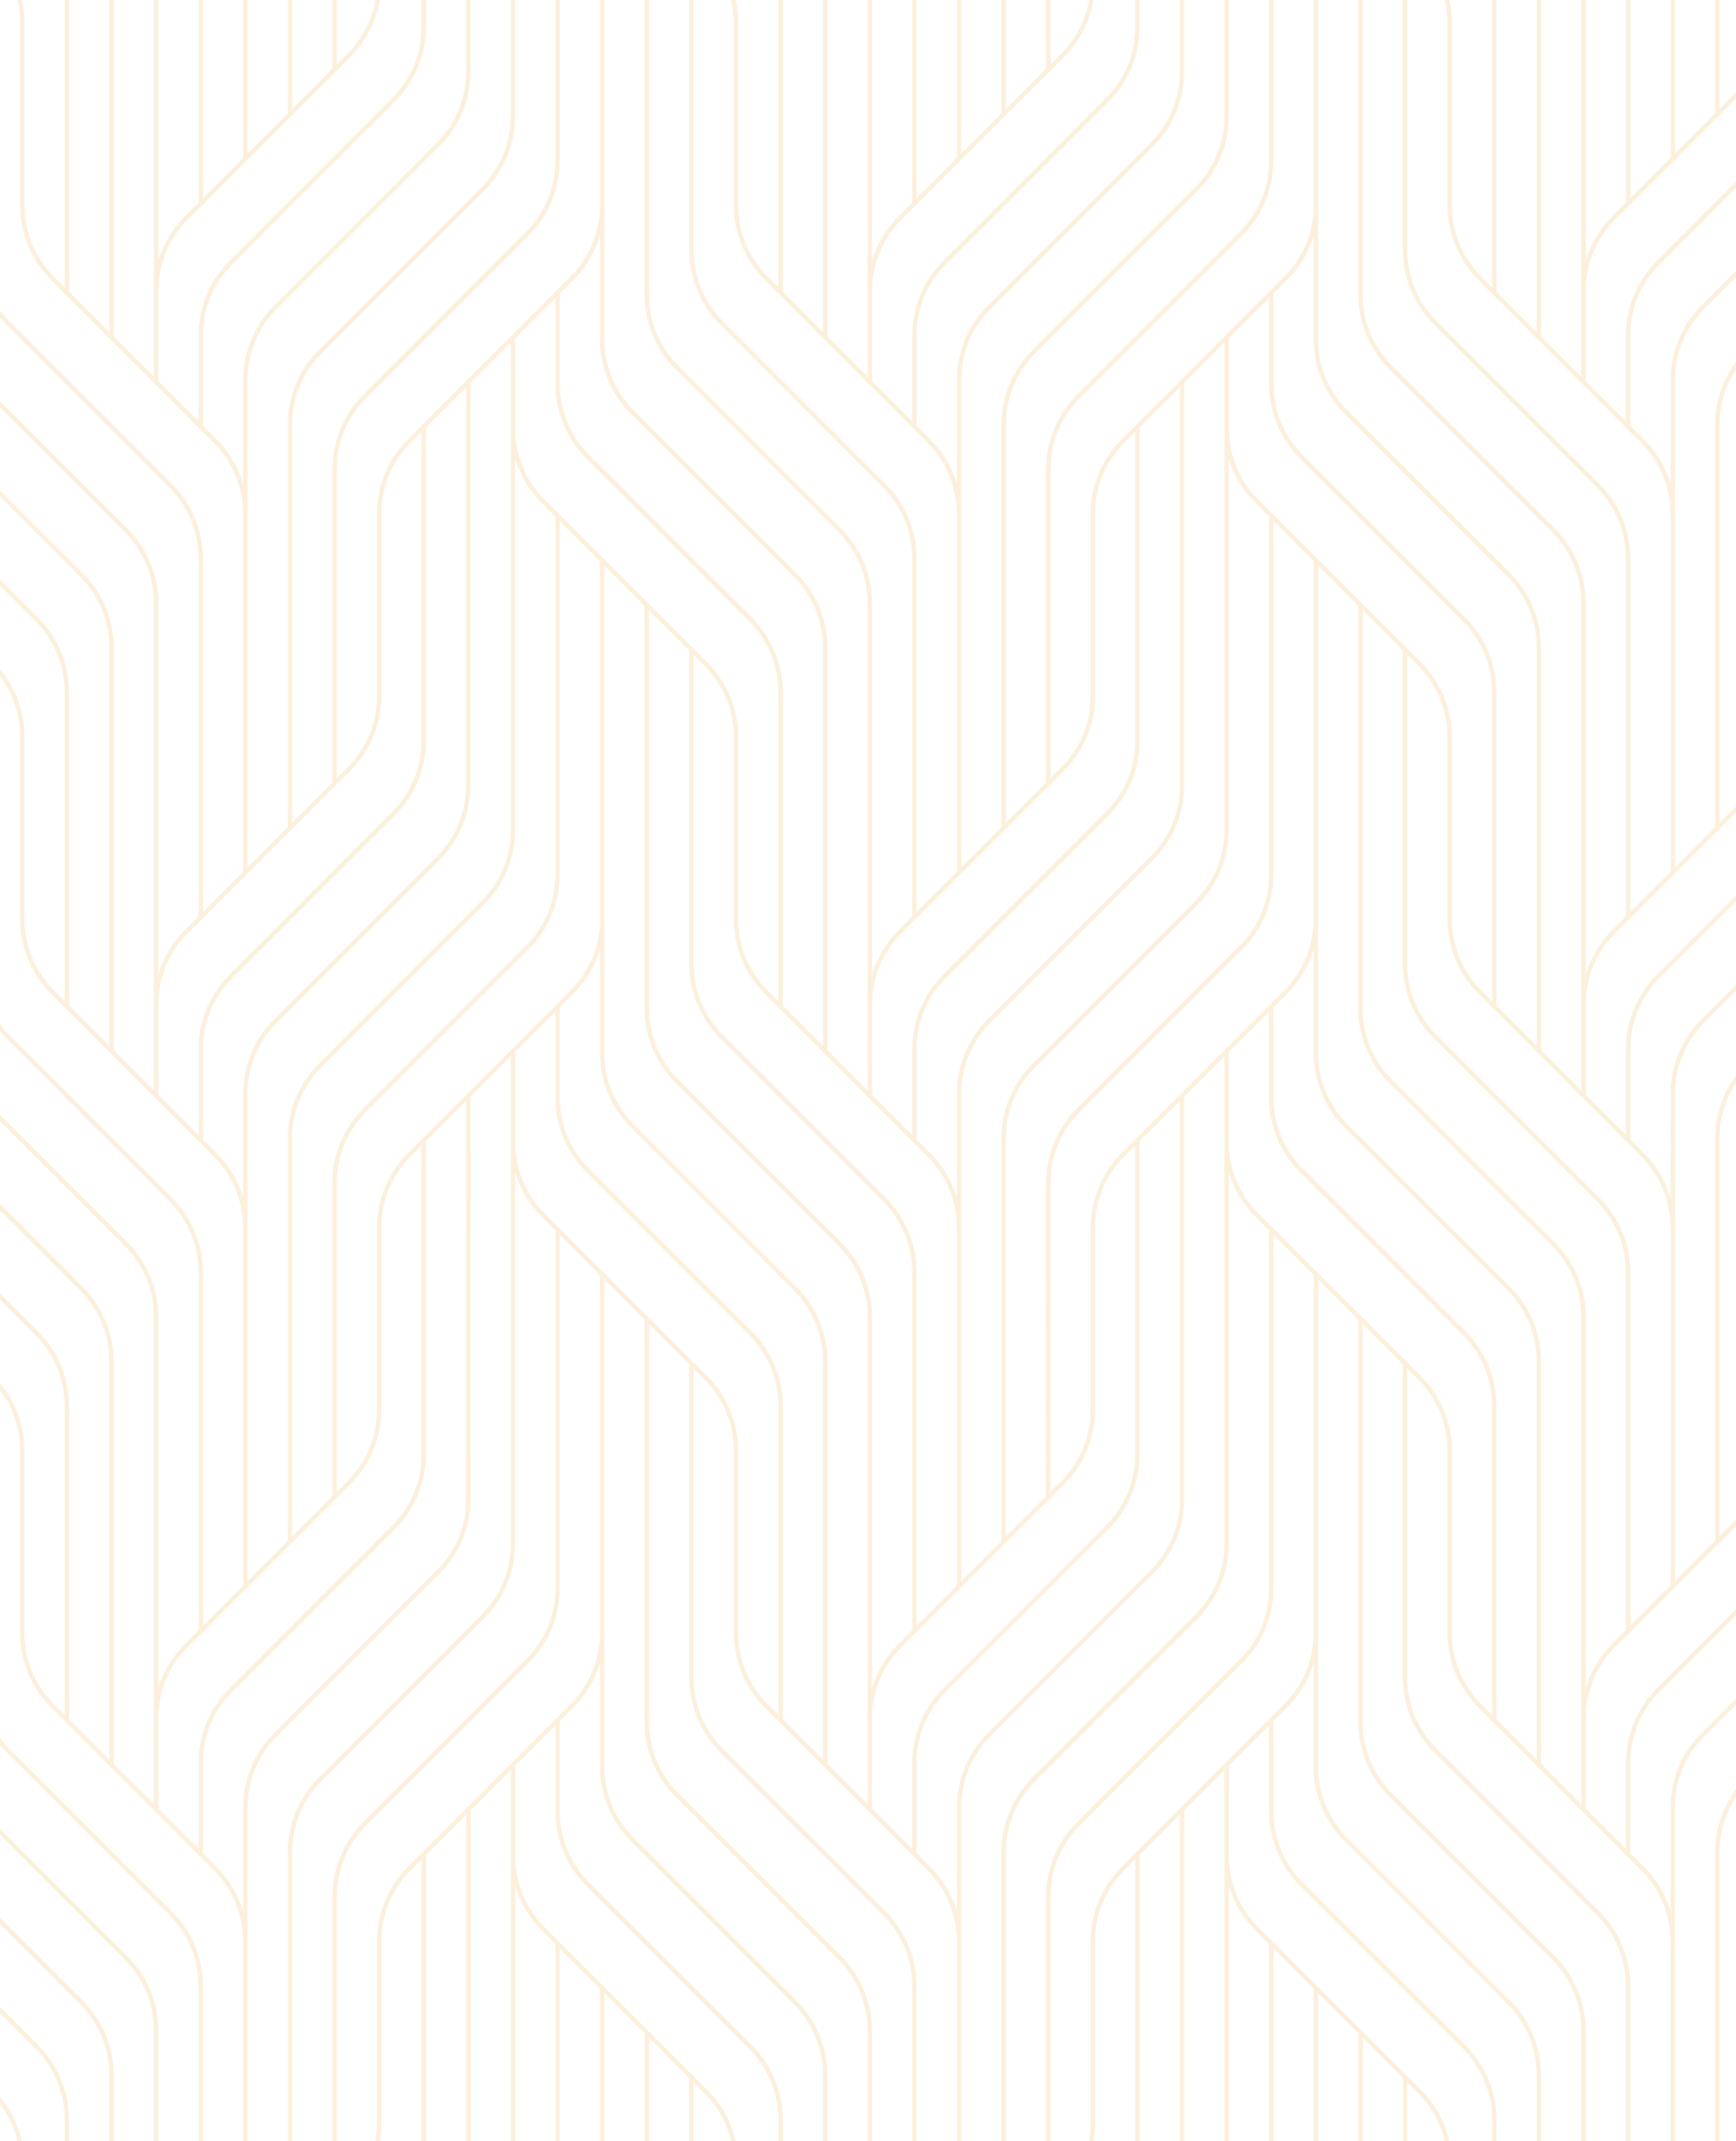 <svg xmlns="http://www.w3.org/2000/svg" width="720" height="888" viewBox="0 0 720 888" fill="none"><g opacity="0.3" clip-path="url(#clip0_48_74)"><path d="M0 869.578V872.538C2.09 875.325 3.82 878.364 5.15 881.584C6.011 883.664 6.703 885.809 7.219 888H9.12C8.573 885.569 7.817 883.19 6.86 880.889C5.167 876.789 2.853 872.974 0 869.578H0Z" fill="#F5CB8C"></path><path d="M15.91 848.262L0 832.352V834.968L14.615 849.583C18.489 853.452 21.56 858.049 23.65 863.11C25.751 868.167 26.83 873.589 26.825 879.065V888H28.675V879.05C28.675 873.334 27.543 867.675 25.345 862.4C23.166 857.11 19.959 852.304 15.91 848.262Z" fill="#F5CB8C"></path><path d="M34.41 829.762L0 795.352V797.968L33.115 831.083C36.989 834.952 40.06 839.549 42.15 844.61C44.251 849.667 45.33 855.089 45.325 860.565V888H47.175V860.55C47.171 849.001 42.579 837.926 34.41 829.762Z" fill="#F5CB8C"></path><path d="M845.85 156.699C843.749 151.642 842.67 146.22 842.675 140.744V0H840.825V85.244C840.823 96.301 836.432 106.905 828.615 114.726L761.09 182.262C752.925 190.428 748.337 201.502 748.336 213.05V287.897V288.744C748.334 299.801 743.943 310.405 736.126 318.226L731.686 322.666V194.55C731.686 183.492 736.078 172.888 743.896 165.068L811.41 97.536C819.576 89.369 824.164 78.293 824.164 66.744V0H822.314V66.744C822.312 77.801 817.92 88.405 810.104 96.226L742.59 163.762C734.425 171.928 729.837 183.002 729.836 194.55V324.516L713.186 341.166V176.05C713.186 164.992 717.578 154.388 725.396 146.568L792.91 79.036C801.076 70.869 805.664 59.793 805.664 48.244V0H803.814V48.244C803.812 59.301 799.42 69.905 791.604 77.726L724.09 145.262C715.925 153.428 711.337 164.502 711.336 176.05V343.016L694.686 359.666V157.55C694.686 146.492 699.078 135.888 706.896 128.068L774.41 60.536C782.576 52.369 787.164 41.293 787.164 29.744V0H785.314V29.744C785.312 40.801 780.92 51.405 773.104 59.226L705.59 126.762C697.425 134.928 692.837 146.002 692.836 157.55V200.488C692.417 199.104 691.923 197.738 691.356 196.389C689.173 191.101 685.962 186.3 681.91 182.262L676.164 176.512V139.05C676.164 127.992 680.556 117.388 688.374 109.568L755.91 42.036C764.076 33.869 768.664 22.793 768.664 11.244V0H766.814V11.244C766.812 22.301 762.42 32.905 754.604 40.726L687.09 108.262C678.925 116.428 674.337 127.502 674.336 139.05V174.666L657.686 158.016V120.553C657.685 109.495 662.077 98.889 669.896 91.068L737.41 23.536C741.458 19.497 744.666 14.695 746.849 9.409C748.109 6.386 749.022 3.229 749.568 0L747.692 0C747.165 2.984 746.312 5.9 745.15 8.699C743.062 13.76 739.991 18.358 736.115 22.226L731.675 26.666V0H729.825V28.516L713.175 45.166V0H711.325V47.016L694.675 63.666V0H692.825V65.516L676.175 82.166V0H674.325V84.016L668.59 89.762C663.508 94.847 659.762 101.109 657.686 107.992V0H655.836V156.162L639.186 139.512V0H637.336V137.662L620.686 121.012V0H618.836V119.162L614.396 114.722C606.578 106.903 602.186 96.298 602.186 85.241V84.397V9.553C602.184 6.339 601.827 3.135 601.121 0L599.219 0C599.956 3.131 600.329 6.337 600.329 9.553V10.397V85.244C600.33 90.963 601.457 96.626 603.647 101.909C605.837 107.192 609.045 111.993 613.09 116.036L655.825 158.782L680.615 183.572C688.432 191.392 692.823 201.996 692.825 213.053V361.516L676.175 378.166V231.55C676.171 220 671.579 208.926 663.41 200.762L595.889 133.226C588.071 125.406 583.679 114.802 583.679 103.744V0H581.829V103.744C581.83 109.463 582.957 115.126 585.147 120.409C587.337 125.692 590.545 130.493 594.59 134.536L662.115 202.068C669.932 209.889 674.323 220.493 674.325 231.55V380.016L668.59 385.762C663.508 390.847 659.762 397.109 657.686 403.992V250.05C657.683 244.33 656.552 238.668 654.36 233.385C652.168 228.103 648.957 223.303 644.91 219.262L577.389 151.726C569.571 143.906 565.179 133.302 565.179 122.244V0H563.329V122.244C563.33 127.963 564.457 133.626 566.647 138.909C568.837 144.192 572.045 148.993 576.09 153.036L643.615 220.568C651.432 228.389 655.823 238.993 655.825 250.05V452.162L639.175 435.512V268.55C639.171 257 634.579 245.926 626.41 237.762L558.889 170.226C551.071 162.406 546.679 151.802 546.679 140.744V0H544.829V85.244C544.827 96.301 540.435 106.905 532.619 114.726L465.09 182.262C456.925 190.428 452.337 201.502 452.336 213.05V287.897V288.744C452.334 299.801 447.943 310.405 440.126 318.226L435.686 322.666V194.55C435.686 183.492 440.078 172.888 447.896 165.068L515.41 97.536C523.576 89.369 528.164 78.293 528.164 66.744V0H526.314V66.744C526.312 77.801 521.92 88.405 514.104 96.226L446.59 163.762C438.425 171.928 433.837 183.002 433.836 194.55V324.516L417.186 341.166V176.05C417.186 164.992 421.578 154.388 429.396 146.568L496.91 79.036C505.076 70.869 509.664 59.793 509.664 48.244V0H507.814V48.244C507.812 59.301 503.42 69.905 495.604 77.726L428.09 145.262C419.925 153.428 415.337 164.502 415.336 176.05V343.016L398.686 359.666V157.55C398.686 146.492 403.078 135.888 410.896 128.068L478.41 60.536C486.576 52.369 491.164 41.293 491.164 29.744V0H489.314V29.744C489.312 40.801 484.92 51.405 477.104 59.226L409.59 126.762C401.425 134.928 396.837 146.002 396.836 157.55V200.488C396.417 199.104 395.923 197.738 395.356 196.389C393.173 191.101 389.962 186.3 385.91 182.262L380.164 176.512V139.05C380.164 127.992 384.556 117.388 392.374 109.568L459.91 42.036C468.076 33.869 472.664 22.793 472.664 11.244V0H470.814V11.244C470.812 22.301 466.42 32.905 458.604 40.726L391.09 108.262C382.925 116.428 378.337 127.502 378.336 139.05V174.666L361.686 158.016V120.553C361.685 109.495 366.077 98.889 373.896 91.068L441.41 23.536C445.458 19.497 448.666 14.695 450.849 9.409C452.109 6.386 453.022 3.229 453.568 0L451.692 0C451.165 2.984 450.312 5.9 449.15 8.699C447.062 13.76 443.991 18.358 440.115 22.226L435.675 26.666V0H433.825V28.516L417.175 45.166V0H415.325V47.016L398.675 63.666V0H396.825V65.516L380.175 82.166V0H378.325V84.016L372.59 89.762C367.508 94.847 363.762 101.109 361.686 107.992V0H359.836V156.162L343.186 139.512V0H341.336V137.662L324.686 121.012V0H322.836V119.162L318.396 114.722C310.578 106.903 306.186 96.298 306.186 85.241V84.397V9.553C306.184 6.339 305.827 3.135 305.121 0L303.219 0C303.956 3.131 304.329 6.337 304.329 9.553V10.397V85.244C304.33 90.963 305.457 96.626 307.647 101.909C309.837 107.192 313.045 111.993 317.09 116.036L359.825 158.782L384.615 183.572C392.431 191.392 396.823 201.996 396.825 213.053V361.516L380.175 378.166V231.55C380.171 220 375.579 208.926 367.41 200.762L299.889 133.226C292.071 125.406 287.679 114.802 287.679 103.744V0H285.829V103.744C285.83 109.463 286.957 115.126 289.147 120.409C291.337 125.692 294.545 130.493 298.59 134.536L366.115 202.068C373.931 209.889 378.323 220.493 378.325 231.55V380.016L372.59 385.762C367.508 390.847 363.762 397.109 361.686 403.992V250.05C361.683 244.33 360.552 238.668 358.36 233.385C356.168 228.103 352.957 223.303 348.91 219.262L281.389 151.726C273.571 143.906 269.179 133.302 269.179 122.244V0H267.329V122.244C267.33 127.963 268.457 133.626 270.647 138.909C272.837 144.192 276.045 148.993 280.09 153.036L347.615 220.568C355.431 228.389 359.823 238.993 359.825 250.05V452.162L343.175 435.512V268.55C343.171 257 338.579 245.926 330.41 237.762L262.889 170.226C255.071 162.406 250.679 151.802 250.679 140.744V0H248.829V85.244C248.827 96.301 244.435 106.905 236.619 114.726L169.09 182.262C160.925 190.428 156.337 201.502 156.336 213.05V287.897V288.744C156.334 299.801 151.943 310.405 144.126 318.226L139.686 322.666V194.55C139.686 183.492 144.078 172.888 151.896 165.068L219.41 97.536C227.576 89.369 232.164 78.293 232.164 66.744V0H230.314V66.744C230.312 77.801 225.92 88.405 218.104 96.226L150.59 163.762C142.425 171.928 137.837 183.002 137.836 194.55V324.516L121.186 341.166V176.05C121.186 164.992 125.578 154.388 133.396 146.568L200.91 79.036C209.076 70.869 213.664 59.793 213.664 48.244V0H211.814V48.244C211.812 59.301 207.42 69.905 199.604 77.726L132.09 145.262C123.925 153.428 119.337 164.502 119.336 176.05V343.016L102.686 359.666V157.55C102.686 146.492 107.078 135.888 114.896 128.068L182.41 60.536C186.455 56.493 189.665 51.693 191.855 46.41C194.045 41.126 195.173 35.464 195.175 29.744V0H193.325V29.744C193.323 40.801 188.931 51.405 181.115 59.226L113.59 126.762C105.425 134.928 100.837 146.002 100.836 157.55V200.488C100.419 199.104 99.926 197.738 99.356 196.389C97.172 191.101 93.962 186.3 89.91 182.262L84.175 176.512V139.05C84.175 127.992 88.567 117.388 96.385 109.568L163.91 42.036C167.955 37.993 171.165 33.193 173.355 27.91C175.545 22.626 176.673 16.963 176.675 11.244V0H174.825V11.244C174.823 22.301 170.431 32.905 162.615 40.726L95.09 108.262C86.925 116.428 82.337 127.502 82.336 139.05V174.666L65.686 158.016V120.553C65.685 109.495 70.077 98.889 77.896 91.068L145.41 23.536C149.458 19.497 152.666 14.695 154.849 9.409C156.109 6.386 157.022 3.229 157.568 0L155.692 0C155.165 2.984 154.312 5.9 153.15 8.699C151.062 13.76 147.991 18.358 144.115 22.226L139.675 26.666V0H137.825V28.516L121.175 45.166V0H119.325V47.016L102.675 63.666V0H100.825V65.516L84.175 82.166V0H82.325V84.016L76.59 89.762C71.508 94.847 67.762 101.109 65.686 107.992V0H63.836V156.162L47.186 139.512V0H45.336V137.662L28.686 121.012V0H26.836V119.162L22.396 114.722C14.578 106.903 10.186 96.298 10.186 85.241V84.397V9.553C10.184 6.339 9.827 3.135 9.12 0L7.219 0C7.956 3.131 8.329 6.337 8.329 9.553V10.397V85.244C8.33 90.963 9.457 96.626 11.647 101.909C13.836 107.192 17.045 111.993 21.09 116.036L63.825 158.782L88.615 183.572C96.431 191.392 100.823 201.996 100.825 213.053V361.516L84.175 378.166V231.55C84.171 220 79.579 208.926 71.41 200.762L3.889 133.226C2.489 131.831 1.19 130.338 0 128.76L0 131.72C0.819 132.692 1.682 133.632 2.59 134.539L70.115 202.068C77.931 209.889 82.323 220.493 82.325 231.55V380.016L76.59 385.762C71.508 390.847 67.762 397.109 65.686 403.992V250.05C65.683 244.33 64.552 238.668 62.36 233.385C60.168 228.103 56.957 223.303 52.91 219.262L0 166.337V168.953L51.615 220.568C59.431 228.389 63.823 238.993 63.825 250.05V452.162L47.175 435.512V268.55C47.171 257 42.579 245.926 34.41 237.762L0 203.352V205.968L33.115 239.083C36.989 242.952 40.06 247.549 42.15 252.61C44.251 257.667 45.33 263.089 45.325 268.564V433.677L28.675 417.027V287.05C28.675 281.334 27.543 275.675 25.345 270.4C23.166 265.109 19.959 260.304 15.91 256.262L0 240.352V242.968L14.615 257.583C18.489 261.452 21.56 266.049 23.65 271.11C25.751 276.167 26.83 281.589 26.825 287.064V415.177L22.385 410.737C14.567 402.917 10.175 392.313 10.175 381.255V380.408V305.553C10.175 299.838 9.043 294.179 6.845 288.903C5.158 284.799 2.849 280.98 0 277.578L0 280.538C2.09 283.325 3.82 286.365 5.15 289.584C7.253 294.642 8.332 300.065 8.325 305.542V306.386V381.233C8.325 386.954 9.453 392.619 11.643 397.905C13.833 403.19 17.043 407.992 21.09 412.036L63.825 454.782L88.615 479.572C96.431 487.392 100.823 497.996 100.825 509.053V657.52L84.175 674.17V527.55C84.171 516.001 79.579 504.926 71.41 496.762L3.889 429.226C2.489 427.831 1.19 426.338 0 424.76L0 427.72C0.819 428.692 1.682 429.632 2.59 430.539L70.115 498.068C77.931 505.889 82.323 516.493 82.325 527.55V676.016L76.59 681.762C71.508 686.847 67.762 693.109 65.686 699.992V546.05C65.683 540.33 64.552 534.668 62.36 529.385C60.168 524.103 56.957 519.303 52.91 515.262L0 462.352V464.968L51.615 516.583C59.431 524.404 63.823 535.007 63.825 546.065V748.177L47.175 731.527V564.55C47.171 553.001 42.579 541.926 34.41 533.762L0 499.352V501.968L33.115 535.083C36.989 538.952 40.06 543.549 42.15 548.61C44.251 553.667 45.33 559.089 45.325 564.565V729.677L28.675 713.027V583.05C28.675 577.334 27.543 571.675 25.345 566.4C23.166 561.109 19.959 556.304 15.91 552.262L0 536.352V538.968L14.615 553.583C18.489 557.452 21.56 562.049 23.65 567.11C25.751 572.167 26.83 577.589 26.825 583.065V711.177L22.385 706.737C14.567 698.917 10.175 688.313 10.175 677.255V676.408V601.553C10.175 595.838 9.043 590.179 6.845 584.903C5.158 580.799 2.849 576.98 0 573.578L0 576.538C2.09 579.325 3.82 582.365 5.15 585.584C7.253 590.642 8.332 596.065 8.325 601.542V602.386V677.233C8.325 682.954 9.453 688.619 11.643 693.905C13.833 699.19 17.043 703.992 21.09 708.036L63.825 750.782L88.615 775.572C96.431 783.392 100.823 793.996 100.825 805.053V888H102.675V749.55C102.675 738.492 107.067 727.888 114.885 720.068L182.41 652.536C190.576 644.369 195.164 633.293 195.164 621.744V454.782L211.814 438.132V473.744C211.814 474.314 211.814 474.88 211.851 475.443H211.814V640.244C211.812 651.301 207.42 661.905 199.604 669.726L132.09 737.262C123.925 745.428 119.337 756.502 119.336 768.05V888H121.186V768.05C121.186 756.992 125.578 746.388 133.396 738.568L200.91 671.036C209.076 662.869 213.664 651.793 213.664 640.244V486.306C214.081 487.69 214.574 489.057 215.144 490.409C217.331 495.694 220.541 500.495 224.59 504.536L230.336 510.282V658.744C230.334 669.801 225.943 680.405 218.126 688.226L150.59 755.762C142.425 763.928 137.837 775.002 137.836 786.55V888H139.686V786.55C139.686 775.492 144.078 764.888 151.896 757.068L219.41 689.536C227.576 681.369 232.164 670.293 232.164 658.744V512.132L248.814 528.782V677.244C248.812 688.301 244.42 698.905 236.604 706.726L169.09 774.262C160.925 782.428 156.337 793.502 156.336 805.05V879.897V880.744C156.338 883.177 156.126 885.605 155.703 888H157.579C157.984 885.603 158.187 883.176 158.186 880.744V805.897V805.05C158.186 793.992 162.578 783.388 170.396 775.568L174.836 771.128V888H176.686V769.282L193.336 752.632V888H195.186V750.782L211.836 734.132V769.744C211.836 770.314 211.836 770.88 211.873 771.443H211.836V887.993H213.686V782.306C214.103 783.69 214.596 785.057 215.166 786.409C217.347 791.692 220.549 796.493 224.59 800.536L230.336 806.282V888H232.186V808.132L248.836 824.782V888H250.686V826.632L267.336 843.282V888H269.186V845.132L285.836 861.782V888H287.686V863.632L292.126 868.072C297.603 873.557 301.447 880.459 303.226 888.004H305.128C303.306 879.959 299.243 872.594 293.41 866.762L225.889 799.226C218.071 791.406 213.679 780.802 213.679 769.744V732.282L230.329 715.632V751.244C230.33 756.963 231.457 762.626 233.647 767.909C235.837 773.192 239.045 777.993 243.09 782.036L310.615 849.568C318.431 857.389 322.823 867.993 322.825 879.05V888H324.675V879.05C324.671 867.501 320.079 856.426 311.91 848.262L244.389 780.726C236.571 772.906 232.179 762.302 232.179 751.244V713.782L237.91 708.036C241.958 703.997 245.166 699.195 247.349 693.909C247.906 692.557 248.4 691.191 248.829 689.81V732.729C248.828 738.451 249.954 744.116 252.144 749.402C254.334 754.688 257.544 759.491 261.59 763.536L329.115 831.068C336.931 838.889 341.323 849.493 341.325 860.55V888H343.175V860.55C343.171 849.001 338.579 837.926 330.41 829.762L262.889 762.226C255.071 754.406 250.679 743.802 250.679 732.744V530.632L267.329 547.282V714.244C267.33 719.963 268.457 725.626 270.647 730.909C272.837 736.192 276.045 740.993 280.09 745.036L347.615 812.568C355.431 820.389 359.823 830.993 359.825 842.05V888H361.675V842.05C361.671 830.501 357.079 819.426 348.91 811.262L281.389 743.726C273.571 735.906 269.179 725.302 269.179 714.244V549.132L285.829 565.782V695.744C285.83 701.463 286.957 707.126 289.147 712.409C291.337 717.692 294.545 722.493 298.59 726.536L366.115 794.068C373.931 801.889 378.323 812.493 378.325 823.55V888H380.175V823.55C380.171 812.001 375.579 800.926 367.41 792.762L299.889 725.226C292.071 717.406 287.679 706.802 287.679 695.744V567.632L292.119 572.072C299.936 579.893 304.328 590.499 304.329 601.557V602.401V677.248C304.332 688.797 308.922 699.871 317.09 708.036L359.825 750.782L384.615 775.572C392.431 783.392 396.823 793.996 396.825 805.053V888H398.675V749.55C398.675 738.492 403.067 727.888 410.885 720.068L478.41 652.536C486.576 644.369 491.164 633.293 491.164 621.744V454.782L507.814 438.132V473.744C507.814 474.314 507.814 474.88 507.851 475.443H507.814V640.244C507.812 651.301 503.42 661.905 495.604 669.726L428.09 737.262C419.925 745.428 415.337 756.502 415.336 768.05V888H417.186V768.05C417.186 756.992 421.578 746.388 429.396 738.568L496.91 671.036C505.076 662.869 509.664 651.793 509.664 640.244V486.306C510.083 487.69 510.577 489.057 511.144 490.409C513.329 495.694 516.537 500.495 520.583 504.536L526.329 510.282V658.744C526.327 669.801 521.935 680.405 514.119 688.226L446.59 755.762C438.425 763.928 433.837 775.002 433.836 786.55V888H435.686V786.55C435.686 775.492 440.078 764.888 447.896 757.068L515.41 689.536C523.576 681.369 528.164 670.293 528.164 658.744V512.132L544.814 528.782V677.244C544.812 688.301 540.42 698.905 532.604 706.726L465.09 774.262C456.925 782.428 452.337 793.502 452.336 805.05V879.897V880.744C452.338 883.177 452.126 885.605 451.703 888H453.579C453.984 885.603 454.187 883.176 454.186 880.744V805.897V805.05C454.186 793.992 458.578 783.388 466.396 775.568L470.836 771.128V888H472.686V769.282L489.336 752.632V888H491.186V750.782L507.836 734.132V769.744C507.836 770.314 507.836 770.88 507.873 771.443H507.836V887.993H509.686V782.306C510.105 783.69 510.599 785.057 511.166 786.409C513.351 791.694 516.559 796.495 520.605 800.536L526.351 806.282V888H528.201V808.132L544.851 824.782V888H546.701V826.632L563.351 843.282V888H565.201V845.132L581.851 861.782V888H583.701V863.632L588.141 868.072C593.618 873.557 597.461 880.459 599.241 888.004H601.143C599.325 879.962 595.269 872.599 589.443 866.766L521.911 799.23C514.093 791.41 509.701 780.805 509.701 769.748V732.282L526.351 715.632V751.244C526.351 762.793 530.939 773.869 539.105 782.036L606.641 849.568C614.457 857.389 618.849 867.993 618.851 879.05V888H620.701V879.05C620.695 873.329 619.563 867.666 617.368 862.383C615.174 857.101 611.96 852.302 607.91 848.262L540.378 780.726C532.56 772.906 528.168 762.302 528.168 751.244V713.782L533.914 708.036C537.962 703.997 541.17 699.195 543.352 693.909C543.91 692.557 544.403 691.191 544.832 689.81V732.729C544.833 744.278 549.42 755.354 557.586 763.521L625.122 831.053C632.939 838.874 637.331 849.478 637.332 860.535V888H639.182V860.55C639.179 854.831 638.05 849.168 635.858 843.886C633.667 838.603 630.456 833.804 626.41 829.762L558.878 762.226C551.06 754.406 546.668 743.802 546.668 732.744V530.632L563.318 547.282V714.244C563.318 725.793 567.906 736.869 576.071 745.036L643.608 812.568C651.424 820.389 655.816 830.993 655.818 842.05V888H657.668V842.05C657.665 830.502 653.076 819.427 644.91 811.262L577.378 743.726C569.56 735.906 565.168 725.302 565.168 714.244V549.132L581.818 565.782V695.744C581.818 707.293 586.406 718.369 594.571 726.536L662.108 794.068C669.924 801.889 674.316 812.493 674.318 823.55V888H676.168V823.55C676.165 812.002 671.576 800.927 663.41 792.762L595.878 725.226C588.06 717.406 583.668 706.802 583.668 695.744V567.632L588.108 572.072C595.925 579.893 600.317 590.499 600.318 601.557V602.401V677.248C600.318 688.797 604.906 699.873 613.071 708.039L655.818 750.786L680.608 775.576C688.424 783.396 692.816 794 692.818 805.057V888H694.668V749.55C694.668 738.492 699.06 727.888 706.878 720.068L774.41 652.536C782.576 644.369 787.164 633.293 787.164 621.744V454.782L803.814 438.132V473.744C803.814 474.314 803.814 474.88 803.851 475.443H803.814V640.244C803.812 651.301 799.42 661.905 791.604 669.726L724.09 737.262C715.925 745.428 711.337 756.502 711.336 768.05V888H713.186V768.05C713.186 756.992 717.578 746.388 725.396 738.568L792.91 671.036C801.076 662.869 805.664 651.793 805.664 640.244V486.306C806.083 487.69 806.577 489.057 807.144 490.409C809.329 495.694 812.537 500.495 816.583 504.536L822.329 510.282V658.744C822.327 669.801 817.935 680.405 810.119 688.226L742.59 755.762C734.425 763.928 729.837 775.002 729.836 786.55V888H731.686V786.55C731.686 775.492 736.078 764.888 743.896 757.068L811.41 689.536C819.576 681.369 824.164 670.293 824.164 658.744V512.132L840.814 528.782V677.244C840.812 688.301 836.42 698.905 828.604 706.726L761.09 774.262C752.925 782.428 748.337 793.502 748.336 805.05V879.897V880.744C748.338 883.177 748.126 885.605 747.703 888H749.579C749.984 885.603 750.187 883.176 750.186 880.744V805.897V805.05C750.186 793.992 754.578 783.388 762.396 775.568L766.836 771.128V888H768.686V769.282L785.336 752.632V888H787.186V750.782L803.836 734.132V769.744C803.836 770.314 803.836 770.88 803.873 771.443H803.836V887.993H805.686V782.306C806.105 783.69 806.599 785.057 807.166 786.409C809.351 791.694 812.559 796.495 816.605 800.536L822.351 806.282V888H824.201V808.132L840.851 824.782V888H842.701V826.632L859.351 843.282V888H861.201V845.132L877.851 861.782V888H879.701V863.632L884.141 868.072C885.54 869.472 886.838 870.969 888.026 872.552V869.593C887.212 868.618 886.349 867.68 885.436 866.777L817.904 799.241C810.086 791.421 805.694 780.816 805.694 769.759V732.282L822.344 715.632V751.244C822.344 762.793 826.931 773.869 835.097 782.036L888.007 834.946V832.33L836.396 780.719C828.578 772.899 824.186 762.294 824.186 751.237V713.782L829.932 708.036C833.981 703.997 837.189 699.195 839.371 693.909C839.931 692.557 840.424 691.191 840.851 689.81V732.729C840.851 744.278 845.439 755.354 853.605 763.521L888.015 797.931V795.315L854.904 762.204C847.086 754.384 842.694 743.779 842.694 732.722V530.632L859.344 547.282V714.244C859.344 725.793 863.931 736.869 872.097 745.036L888.007 760.946V758.326L873.396 743.715C865.578 735.895 861.186 725.291 861.186 714.233V549.132L877.836 565.782V695.744C877.831 705.974 881.43 715.879 888 723.72V720.76C882.598 713.544 879.678 704.773 879.675 695.759V567.632L884.115 572.072C885.514 573.472 886.812 574.969 888 576.552V573.593C887.186 572.618 886.323 571.68 885.41 570.777L817.878 503.241C810.06 495.421 805.668 484.816 805.668 473.759V436.282L822.318 419.632V455.244C822.318 466.793 826.906 477.869 835.071 486.036L887.982 538.946V536.33L836.37 484.719C828.552 476.899 824.16 466.294 824.16 455.237V417.782L829.906 412.036C833.955 407.997 837.163 403.195 839.345 397.909C839.905 396.557 840.398 395.191 840.825 393.81V436.729C840.825 448.278 845.413 459.354 853.579 467.521L887.989 501.931V499.315L854.878 466.204C847.06 458.384 842.668 447.779 842.668 436.722V234.632L859.318 251.282V418.244C859.318 429.793 863.906 440.869 872.071 449.036L887.982 464.946V462.33L873.37 447.719C865.552 439.899 861.16 429.294 861.16 418.237V253.132L877.81 269.782V399.744C877.813 409.977 881.42 419.883 888 427.72V424.76C882.598 417.544 879.678 408.773 879.675 399.759V271.632L884.115 276.072C885.514 277.472 886.812 278.969 888 280.552V277.592C887.186 276.621 886.323 275.682 885.41 274.777L817.889 207.226C810.071 199.406 805.679 188.802 805.679 177.744V140.282L822.329 123.632V159.244C822.33 164.963 823.457 170.626 825.647 175.909C827.837 181.192 831.045 185.993 835.09 190.036L888 242.946V240.33L836.389 188.726C828.571 180.906 824.179 170.302 824.179 159.244V121.782L829.91 116.036C833.958 111.997 837.166 107.195 839.349 101.909C839.909 100.557 840.402 99.191 840.829 97.809V140.73C840.828 146.451 841.954 152.116 844.144 157.402C846.334 162.688 849.544 167.491 853.59 171.536L888 205.946V203.33L854.889 170.218C851.012 166.353 847.94 161.758 845.85 156.699ZM692.825 496.488C692.406 495.104 691.912 493.738 691.345 492.389C689.165 487.102 685.958 482.301 681.91 478.262L676.164 472.512V435.05C676.164 423.992 680.556 413.388 688.374 405.568L755.91 338.036C764.076 329.869 768.664 318.793 768.664 307.244V177.282L785.314 160.632V325.744C785.312 336.801 780.92 347.405 773.104 355.226L705.59 422.762C697.425 430.928 692.837 442.002 692.836 453.55L692.825 496.488ZM657.675 416.568C657.674 405.51 662.066 394.903 669.885 387.083L737.41 319.536C745.576 311.369 750.164 300.293 750.164 288.744V213.897V213.05C750.164 201.992 754.556 191.388 762.374 183.568L766.814 179.128V307.244C766.812 318.301 762.42 328.905 754.604 336.726L687.09 404.262C678.925 412.428 674.337 423.502 674.336 435.05V470.666L657.686 454.016L657.675 416.568ZM655.825 454.797L680.615 479.587C688.432 487.407 692.823 498.011 692.825 509.068V657.534L676.175 674.184V527.55C676.171 516.001 671.579 504.926 663.41 496.762L595.878 429.226C588.06 421.406 583.668 410.802 583.668 399.744V271.632L588.108 276.072C595.925 283.893 600.317 294.499 600.318 305.557V306.401V381.248C600.318 392.797 604.906 403.873 613.071 412.039L655.825 454.797ZM654.345 529.403C652.166 524.112 648.96 519.305 644.91 515.262L577.378 447.726C569.56 439.906 565.168 429.302 565.168 418.244V253.132L581.818 269.782V399.744C581.818 411.293 586.406 422.369 594.571 430.536L662.108 498.068C669.924 505.889 674.316 516.493 674.318 527.55V676.016L668.59 681.762C663.508 686.847 659.762 693.109 657.686 699.992V546.05C657.689 540.331 656.558 534.668 654.36 529.389L654.345 529.403ZM533.91 116.036C537.958 111.997 541.166 107.195 543.349 101.909C543.906 100.557 544.4 99.191 544.829 97.809V140.73C544.828 146.451 545.954 152.116 548.144 157.402C550.334 162.688 553.544 167.491 557.59 171.536L625.115 239.068C632.932 246.889 637.323 257.493 637.325 268.55V433.662L620.675 417.012V287.05C620.671 275.5 616.079 264.426 607.91 256.262L540.389 188.726C532.571 180.906 528.179 170.302 528.179 159.244V121.782L533.91 116.036ZM529.629 175.909C531.821 181.196 535.036 185.997 539.09 190.036L606.615 257.568C614.432 265.389 618.823 275.993 618.825 287.05V415.162L614.385 410.722C606.567 402.903 602.175 392.298 602.175 381.241V380.393V305.553C602.173 299.834 601.045 294.171 598.855 288.888C596.665 283.605 593.455 278.805 589.41 274.762L521.889 207.226C514.071 199.406 509.679 188.802 509.679 177.744V140.282L526.329 123.632V159.244C526.321 164.963 527.447 170.627 529.64 175.909H529.629ZM433.799 620.516L417.149 637.166V472.05C417.149 460.992 421.541 450.388 429.359 442.568L496.91 375.036C505.076 366.869 509.664 355.793 509.664 344.244V190.324C510.083 191.708 510.577 193.076 511.144 194.428C513.333 199.706 516.543 204.501 520.59 208.536L526.336 214.282V362.744C526.334 373.801 521.943 384.405 514.126 392.226L446.59 459.762C438.425 467.928 433.837 479.002 433.836 490.55L433.799 620.516ZM507.862 179.45H507.825V344.244C507.823 355.301 503.431 365.905 495.615 373.726L428.09 441.262C419.925 449.428 415.337 460.502 415.336 472.05V639.016L398.686 655.666V453.55C398.686 442.492 403.078 431.888 410.896 424.068L478.41 356.536C486.576 348.369 491.164 337.293 491.164 325.744V158.782L507.814 142.132V177.744C507.825 178.314 507.84 178.88 507.862 179.45ZM489.325 325.752C489.323 336.809 484.931 347.413 477.115 355.233L409.59 422.762C401.425 430.928 396.837 442.002 396.836 453.55V496.47C396.417 495.086 395.923 493.719 395.356 492.37C393.17 487.09 389.96 482.294 385.91 478.262L380.164 472.512V435.05C380.164 423.992 384.556 413.388 392.374 405.568L459.91 338.036C468.076 329.869 472.664 318.793 472.664 307.244V177.282L489.314 160.632L489.325 325.752ZM361.675 416.561C361.674 405.502 366.066 394.896 373.885 387.076L441.41 319.536C449.576 311.369 454.164 300.293 454.164 288.744V213.897V213.05C454.164 201.992 458.556 191.388 466.374 183.568L470.814 179.128V307.244C470.812 318.301 466.42 328.905 458.604 336.726L391.09 404.262C382.925 412.428 378.337 423.502 378.336 435.05V470.666L361.686 454.016L361.675 416.561ZM359.825 454.789L384.615 479.579C392.431 487.4 396.823 498.004 396.825 509.061V657.527L380.175 674.177V527.55C380.171 516.001 375.579 504.926 367.41 496.762L299.889 429.226C292.071 421.406 287.679 410.802 287.679 399.744V271.632L292.119 276.072C299.936 283.893 304.328 294.499 304.329 305.557V306.401V381.248C304.332 392.797 308.922 403.871 317.09 412.036L359.825 454.789ZM358.345 529.396C356.166 524.107 352.959 519.303 348.91 515.262L281.389 447.726C273.571 439.906 269.179 429.302 269.179 418.244V253.132L285.829 269.782V399.744C285.83 405.463 286.957 411.126 289.147 416.409C291.337 421.692 294.545 426.493 298.59 430.536L366.115 498.068C373.931 505.889 378.323 516.493 378.325 527.55V676.016L372.59 681.762C367.508 686.847 363.762 693.109 361.686 699.992V546.05C361.689 540.331 360.558 534.668 358.36 529.389L358.345 529.396ZM237.91 116.036C241.958 111.997 245.166 107.195 247.349 101.909C247.906 100.557 248.4 99.191 248.829 97.809V140.73C248.828 146.451 249.954 152.116 252.144 157.402C254.334 162.688 257.544 167.491 261.59 171.536L329.115 239.068C336.931 246.889 341.323 257.493 341.325 268.55V433.662L324.675 417.012V287.05C324.671 275.5 320.079 264.426 311.91 256.262L244.389 188.726C236.571 180.906 232.179 170.302 232.179 159.244V121.782L237.91 116.036ZM233.64 175.909C235.829 181.195 239.04 185.996 243.09 190.036L310.615 257.568C318.431 265.389 322.823 275.993 322.825 287.05V415.162L318.385 410.722C310.567 402.903 306.175 392.298 306.175 381.241V380.393V305.553C306.173 299.834 305.045 294.171 302.855 288.888C300.665 283.605 297.455 278.805 293.41 274.762L225.889 207.226C218.071 199.406 213.679 188.802 213.679 177.744V140.282L230.329 123.632V159.244C230.321 164.963 231.447 170.627 233.64 175.909ZM137.81 620.516L121.16 637.166V472.05C121.16 460.992 125.552 450.388 133.37 442.568L200.91 375.036C209.076 366.869 213.664 355.793 213.664 344.244V190.324C214.081 191.708 214.574 193.076 215.144 194.428C217.333 199.706 220.543 204.501 224.59 208.536L230.336 214.282V362.744C230.334 373.801 225.943 384.405 218.126 392.226L150.59 459.762C142.425 467.928 137.837 479.002 137.836 490.55L137.81 620.516ZM65.66 416.553C65.659 405.495 70.051 394.889 77.87 387.068L145.41 319.536C153.576 311.369 158.164 300.293 158.164 288.744V213.897V213.05C158.164 201.992 162.556 191.388 170.374 183.568L174.814 179.128V307.244C174.812 318.301 170.42 328.905 162.604 336.726L95.09 404.262C86.925 412.428 82.337 423.502 82.336 435.05V470.666L65.686 454.016L65.66 416.553ZM99.33 492.403C97.156 487.113 93.954 482.307 89.91 478.262L84.164 472.512V435.05C84.164 423.992 88.556 413.388 96.374 405.568L163.91 338.036C172.076 329.869 176.664 318.793 176.664 307.244V177.282L193.314 160.632V325.744C193.312 336.801 188.92 347.405 181.104 355.226L113.59 422.762C105.425 430.928 100.837 442.002 100.836 453.55V496.47C100.412 495.098 99.92 493.738 99.36 492.389L99.33 492.403ZM102.66 528.412V453.55C102.66 442.492 107.052 431.888 114.87 424.068L182.41 356.536C190.576 348.369 195.164 337.293 195.164 325.744V158.782L211.814 142.132V177.744C211.814 178.314 211.814 178.88 211.851 179.443H211.814V344.244C211.812 355.301 207.42 365.905 199.604 373.726L132.09 441.262C123.925 449.428 119.337 460.502 119.336 472.05V639.016L102.686 655.666L102.66 528.412ZM65.66 712.568C65.659 701.51 70.051 690.903 77.87 683.083L145.41 615.536C153.576 607.369 158.164 596.293 158.164 584.744V509.897V509.05C158.164 497.992 162.556 487.388 170.374 479.568L174.814 475.128V603.241C174.812 614.298 170.42 624.902 162.604 632.722L95.09 700.262C86.925 708.428 82.337 719.502 82.336 731.05V766.666L65.686 750.016L65.66 712.568ZM193.31 621.759C193.308 632.816 188.917 643.42 181.1 651.241L113.59 718.762C105.425 726.928 100.837 738.002 100.836 749.55V792.488C100.419 791.104 99.926 789.738 99.356 788.389C97.172 783.101 93.962 778.3 89.91 774.262L84.164 768.512V731.05C84.164 719.992 88.556 709.388 96.374 701.568L163.91 634.036C172.076 625.869 176.664 614.793 176.664 603.244V473.282L193.314 456.632L193.31 621.759ZM169.09 478.262C160.925 486.428 156.337 497.502 156.336 509.05V583.897V584.744C156.334 595.801 151.943 606.405 144.126 614.226L139.686 618.666V490.55C139.686 479.492 144.078 468.888 151.896 461.068L219.41 393.536C227.576 385.369 232.164 374.293 232.164 362.744V216.132L248.814 232.782V381.244C248.812 392.301 244.42 402.905 236.604 410.726L169.09 478.262ZM309.361 693.199C307.26 688.142 306.181 682.72 306.186 677.244V676.397V601.553C306.183 595.833 305.053 590.17 302.861 584.887C300.669 579.604 297.457 574.804 293.41 570.762L225.889 503.226C218.071 495.406 213.679 484.802 213.679 473.744V436.282L230.329 419.632V455.244C230.33 460.963 231.457 466.626 233.647 471.909C235.837 477.192 239.045 481.993 243.09 486.036L310.615 553.568C318.431 561.389 322.823 571.993 322.825 583.05V711.162L318.385 706.722C314.509 702.855 311.439 698.259 309.35 693.199H309.361ZM321.371 566.389C319.183 561.1 315.967 556.299 311.91 552.262L244.389 484.726C236.571 476.906 232.179 466.302 232.179 455.244V417.782L237.91 412.036C241.958 407.997 245.166 403.195 247.349 397.909C247.906 396.557 248.4 395.191 248.829 393.81V436.729C248.828 442.451 249.954 448.116 252.144 453.402C254.334 458.688 257.544 463.491 261.59 467.536L329.115 535.068C336.931 542.889 341.323 553.493 341.325 564.55V729.662L324.675 713.012V583.05C324.681 577.332 323.554 571.669 321.36 566.389H321.371ZM343.201 731.512V564.55C343.195 558.829 342.063 553.166 339.868 547.883C337.674 542.601 334.46 537.802 330.41 533.762L262.889 466.226C255.071 458.406 250.679 447.802 250.679 436.744V234.632L267.329 251.282V418.244C267.33 423.963 268.457 429.626 270.647 434.909C272.837 440.192 276.045 444.993 280.09 449.036L347.615 516.568C355.431 524.389 359.823 534.993 359.825 546.05V748.162L343.201 731.512ZM361.701 712.553C361.7 701.495 366.092 690.889 373.911 683.068L441.41 615.536C449.576 607.369 454.164 596.293 454.164 584.744V509.897V509.05C454.164 497.992 458.556 487.388 466.374 479.568L470.814 475.128V603.241C470.812 614.298 466.42 624.902 458.604 632.722L391.09 700.262C382.925 708.428 378.337 719.502 378.336 731.05V766.666L361.686 750.016L361.701 712.553ZM489.351 621.744C489.349 632.801 484.957 643.405 477.141 651.226L409.59 718.762C401.425 726.928 396.837 738.002 396.836 749.55V792.488C396.417 791.104 395.923 789.738 395.356 788.389C393.173 783.101 389.962 778.3 385.91 774.262L380.164 768.512V731.05C380.164 719.992 384.556 709.388 392.374 701.568L459.91 634.036C468.076 625.869 472.664 614.793 472.664 603.244V473.282L489.314 456.632L489.351 621.744ZM465.09 478.262C456.925 486.428 452.337 497.502 452.336 509.05V583.897V584.744C452.334 595.801 447.943 606.405 440.126 614.226L435.686 618.666V490.55C435.686 479.492 440.078 468.888 447.896 461.068L515.41 393.536C523.576 385.369 528.164 374.293 528.164 362.744V216.132L544.814 232.782V381.244C544.812 392.301 540.42 402.905 532.604 410.726L465.09 478.262ZM605.361 693.199C603.26 688.142 602.181 682.72 602.186 677.244V676.397V601.553C602.183 595.833 601.053 590.17 598.861 584.887C596.669 579.604 593.457 574.804 589.41 570.762L521.878 503.226C514.06 495.406 509.668 484.802 509.668 473.744V436.282L526.318 419.632V455.244C526.318 466.793 530.906 477.869 539.071 486.036L606.608 553.568C614.424 561.389 618.816 571.993 618.818 583.05V711.162L614.378 706.722C610.505 702.855 607.436 698.258 605.35 693.199H605.361ZM617.371 566.389C615.183 561.1 611.967 556.299 607.91 552.262L540.378 484.726C532.56 476.906 528.168 466.302 528.168 455.244V417.782L533.914 412.036C537.962 407.997 541.17 403.195 543.352 397.909C543.91 396.557 544.403 395.191 544.832 393.81V436.729C544.833 448.278 549.42 459.354 557.586 467.521L625.122 535.053C632.939 542.874 637.331 553.478 637.332 564.535V729.647L620.682 712.997V583.05C620.686 577.331 619.557 571.668 617.36 566.389H617.371ZM639.201 731.512V564.55C639.195 558.829 638.063 553.166 635.868 547.883C633.674 542.601 630.46 537.802 626.41 533.762L558.878 466.226C551.06 458.406 546.668 447.802 546.668 436.744V234.632L563.318 251.282V418.244C563.318 429.793 567.906 440.869 576.071 449.036L643.608 516.568C651.424 524.389 655.816 534.993 655.818 546.05V748.162L639.201 731.512ZM657.701 712.553C657.7 701.495 662.092 690.889 669.911 683.068L737.41 615.536C745.576 607.369 750.164 596.293 750.164 584.744V509.897V509.05C750.164 497.992 754.556 487.388 762.374 479.568L766.814 475.128V603.241C766.812 614.298 762.42 624.902 754.604 632.722L687.09 700.262C678.925 708.428 674.337 719.502 674.336 731.05V766.666L657.686 750.016L657.701 712.553ZM785.351 621.744C785.349 632.801 780.957 643.405 773.141 651.226L705.59 718.762C697.425 726.928 692.837 738.002 692.836 749.55V792.488C692.417 791.104 691.923 789.738 691.356 788.389C689.173 783.101 685.962 778.3 681.91 774.262L676.164 768.512V731.05C676.164 719.992 680.556 709.388 688.374 701.568L755.91 634.036C764.076 625.869 768.664 614.793 768.664 603.244V473.282L785.314 456.632L785.351 621.744ZM840.851 361.897V381.244C840.849 392.301 836.457 402.905 828.641 410.726L761.09 478.262C752.925 486.428 748.337 497.502 748.336 509.05V583.897V584.744C748.334 595.801 743.943 606.405 736.126 614.226L731.686 618.666V490.55C731.686 479.492 736.078 468.888 743.896 461.068L811.41 393.536C819.576 385.369 824.164 374.293 824.164 362.744V216.132L840.814 232.782L840.851 361.897ZM807.181 194.409C809.357 199.691 812.555 204.492 816.59 208.536L822.336 214.282V362.744C822.334 373.801 817.943 384.405 810.126 392.226L742.59 459.762C734.425 467.928 729.837 479.002 729.836 490.55V620.516L713.186 637.166V472.05C713.186 460.992 717.578 450.388 725.396 442.568L792.91 375.036C801.076 366.869 805.664 355.793 805.664 344.244V190.324C806.091 191.708 806.583 193.07 807.14 194.409H807.181ZM803.862 179.45H803.825V344.244C803.823 355.301 799.432 365.905 791.615 373.726L724.09 441.262C715.925 449.428 711.337 460.502 711.336 472.05V639.016L694.686 655.666V453.55C694.686 442.492 699.078 431.888 706.896 424.068L774.41 356.536C782.576 348.369 787.164 337.293 787.164 325.744V158.782L803.814 142.132V177.744C803.825 178.314 803.84 178.88 803.862 179.45Z" fill="#F5CB8C"></path><path d="M52.91 811.262L0 758.352V760.972L51.615 812.583C59.431 820.403 63.823 831.007 63.825 842.065V888H65.675V842.05C65.671 830.501 61.079 819.426 52.91 811.262Z" fill="#F5CB8C"></path><path d="M71.41 792.762L3.889 725.226C2.489 723.831 1.19 722.338 0 720.76L0 723.72C0.819 724.692 1.682 725.632 2.59 726.539L70.115 794.068C77.931 801.889 82.323 812.493 82.325 823.55V888H84.175V823.55C84.171 812.001 79.579 800.926 71.41 792.762Z" fill="#F5CB8C"></path></g><defs><clipPath id="clip0_48_74"><rect width="720" height="888" fill="white"></rect></clipPath></defs></svg>